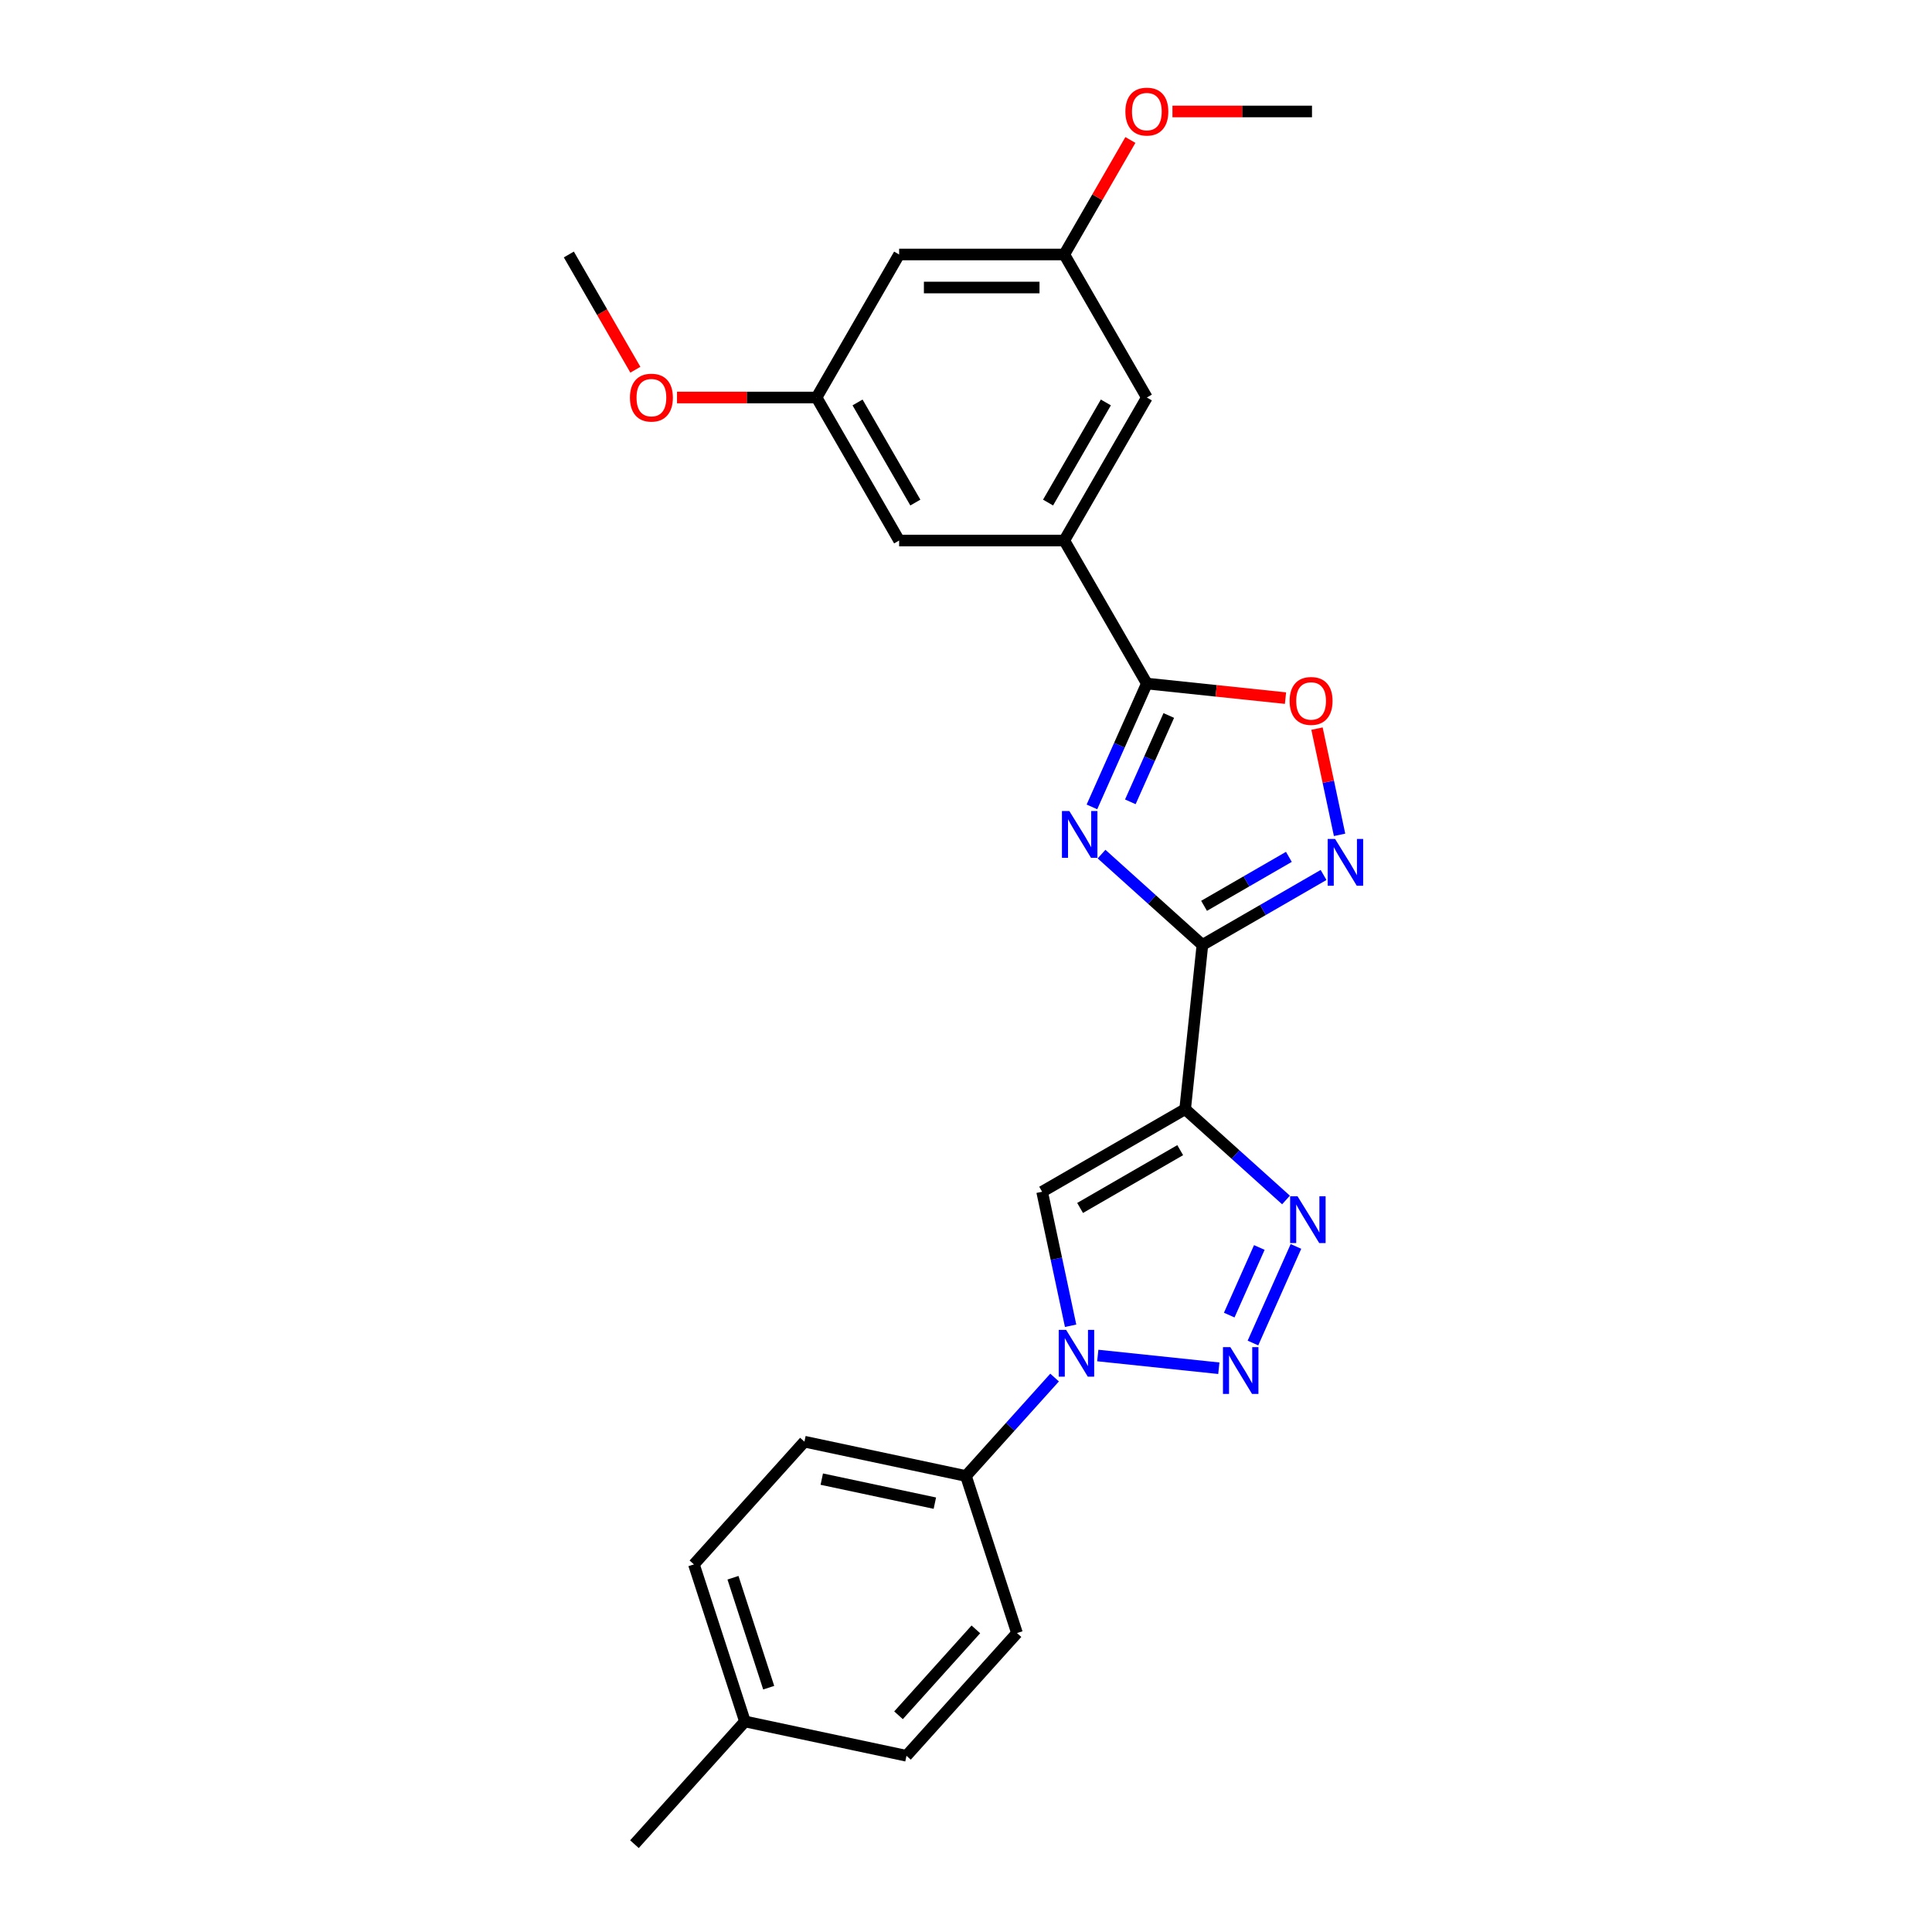 <?xml version='1.0' encoding='iso-8859-1'?>
<svg version='1.1' baseProfile='full'
              xmlns='http://www.w3.org/2000/svg'
                      xmlns:rdkit='http://www.rdkit.org/xml'
                      xmlns:xlink='http://www.w3.org/1999/xlink'
                  xml:space='preserve'
width='1000px' height='1000px' viewBox='0 0 1000 1000'>
<!-- END OF HEADER -->
<rect style='opacity:1.0;fill:#FFFFFF;stroke:none' width='1000' height='1000' x='0' y='0'> </rect>
<path class='bond-0' d='M 622.363,489.09 L 613.428,574.101' style='fill:none;fill-rule:evenodd;stroke:#000000;stroke-width:6px;stroke-linecap:butt;stroke-linejoin:miter;stroke-opacity:1' />
<path class='bond-1' d='M 622.363,489.09 L 596.26,465.587' style='fill:none;fill-rule:evenodd;stroke:#000000;stroke-width:6px;stroke-linecap:butt;stroke-linejoin:miter;stroke-opacity:1' />
<path class='bond-1' d='M 596.26,465.587 L 570.157,442.083' style='fill:none;fill-rule:evenodd;stroke:#0000FF;stroke-width:6px;stroke-linecap:butt;stroke-linejoin:miter;stroke-opacity:1' />
<path class='bond-7' d='M 622.363,489.09 L 653.718,470.987' style='fill:none;fill-rule:evenodd;stroke:#000000;stroke-width:6px;stroke-linecap:butt;stroke-linejoin:miter;stroke-opacity:1' />
<path class='bond-7' d='M 653.718,470.987 L 685.073,452.884' style='fill:none;fill-rule:evenodd;stroke:#0000FF;stroke-width:6px;stroke-linecap:butt;stroke-linejoin:miter;stroke-opacity:1' />
<path class='bond-7' d='M 623.221,468.854 L 645.17,456.182' style='fill:none;fill-rule:evenodd;stroke:#000000;stroke-width:6px;stroke-linecap:butt;stroke-linejoin:miter;stroke-opacity:1' />
<path class='bond-7' d='M 645.17,456.182 L 667.118,443.51' style='fill:none;fill-rule:evenodd;stroke:#0000FF;stroke-width:6px;stroke-linecap:butt;stroke-linejoin:miter;stroke-opacity:1' />
<path class='bond-3' d='M 613.428,574.101 L 639.531,597.604' style='fill:none;fill-rule:evenodd;stroke:#000000;stroke-width:6px;stroke-linecap:butt;stroke-linejoin:miter;stroke-opacity:1' />
<path class='bond-3' d='M 639.531,597.604 L 665.634,621.107' style='fill:none;fill-rule:evenodd;stroke:#0000FF;stroke-width:6px;stroke-linecap:butt;stroke-linejoin:miter;stroke-opacity:1' />
<path class='bond-6' d='M 613.428,574.101 L 539.401,616.84' style='fill:none;fill-rule:evenodd;stroke:#000000;stroke-width:6px;stroke-linecap:butt;stroke-linejoin:miter;stroke-opacity:1' />
<path class='bond-6' d='M 610.872,595.317 L 559.053,625.235' style='fill:none;fill-rule:evenodd;stroke:#000000;stroke-width:6px;stroke-linecap:butt;stroke-linejoin:miter;stroke-opacity:1' />
<path class='bond-5' d='M 565.18,417.652 L 579.393,385.728' style='fill:none;fill-rule:evenodd;stroke:#0000FF;stroke-width:6px;stroke-linecap:butt;stroke-linejoin:miter;stroke-opacity:1' />
<path class='bond-5' d='M 579.393,385.728 L 593.607,353.804' style='fill:none;fill-rule:evenodd;stroke:#000000;stroke-width:6px;stroke-linecap:butt;stroke-linejoin:miter;stroke-opacity:1' />
<path class='bond-5' d='M 585.062,415.028 L 595.011,392.682' style='fill:none;fill-rule:evenodd;stroke:#0000FF;stroke-width:6px;stroke-linecap:butt;stroke-linejoin:miter;stroke-opacity:1' />
<path class='bond-5' d='M 595.011,392.682 L 604.961,370.335' style='fill:none;fill-rule:evenodd;stroke:#000000;stroke-width:6px;stroke-linecap:butt;stroke-linejoin:miter;stroke-opacity:1' />
<path class='bond-2' d='M 648.524,695.146 L 670.784,645.149' style='fill:none;fill-rule:evenodd;stroke:#0000FF;stroke-width:6px;stroke-linecap:butt;stroke-linejoin:miter;stroke-opacity:1' />
<path class='bond-2' d='M 636.245,680.693 L 651.827,645.695' style='fill:none;fill-rule:evenodd;stroke:#0000FF;stroke-width:6px;stroke-linecap:butt;stroke-linejoin:miter;stroke-opacity:1' />
<path class='bond-27' d='M 630.866,708.197 L 568.206,701.611' style='fill:none;fill-rule:evenodd;stroke:#0000FF;stroke-width:6px;stroke-linecap:butt;stroke-linejoin:miter;stroke-opacity:1' />
<path class='bond-4' d='M 554.146,686.211 L 546.773,651.526' style='fill:none;fill-rule:evenodd;stroke:#0000FF;stroke-width:6px;stroke-linecap:butt;stroke-linejoin:miter;stroke-opacity:1' />
<path class='bond-4' d='M 546.773,651.526 L 539.401,616.84' style='fill:none;fill-rule:evenodd;stroke:#000000;stroke-width:6px;stroke-linecap:butt;stroke-linejoin:miter;stroke-opacity:1' />
<path class='bond-10' d='M 545.855,713.021 L 522.916,738.498' style='fill:none;fill-rule:evenodd;stroke:#0000FF;stroke-width:6px;stroke-linecap:butt;stroke-linejoin:miter;stroke-opacity:1' />
<path class='bond-10' d='M 522.916,738.498 L 499.976,763.975' style='fill:none;fill-rule:evenodd;stroke:#000000;stroke-width:6px;stroke-linecap:butt;stroke-linejoin:miter;stroke-opacity:1' />
<path class='bond-9' d='M 593.607,353.804 L 550.867,279.777' style='fill:none;fill-rule:evenodd;stroke:#000000;stroke-width:6px;stroke-linecap:butt;stroke-linejoin:miter;stroke-opacity:1' />
<path class='bond-26' d='M 593.607,353.804 L 629.488,357.575' style='fill:none;fill-rule:evenodd;stroke:#000000;stroke-width:6px;stroke-linecap:butt;stroke-linejoin:miter;stroke-opacity:1' />
<path class='bond-26' d='M 629.488,357.575 L 665.369,361.346' style='fill:none;fill-rule:evenodd;stroke:#FF0000;stroke-width:6px;stroke-linecap:butt;stroke-linejoin:miter;stroke-opacity:1' />
<path class='bond-8' d='M 693.363,432.109 L 687.52,404.619' style='fill:none;fill-rule:evenodd;stroke:#0000FF;stroke-width:6px;stroke-linecap:butt;stroke-linejoin:miter;stroke-opacity:1' />
<path class='bond-8' d='M 687.52,404.619 L 681.676,377.129' style='fill:none;fill-rule:evenodd;stroke:#FF0000;stroke-width:6px;stroke-linecap:butt;stroke-linejoin:miter;stroke-opacity:1' />
<path class='bond-11' d='M 550.867,279.777 L 593.607,205.75' style='fill:none;fill-rule:evenodd;stroke:#000000;stroke-width:6px;stroke-linecap:butt;stroke-linejoin:miter;stroke-opacity:1' />
<path class='bond-11' d='M 542.473,260.125 L 572.39,208.306' style='fill:none;fill-rule:evenodd;stroke:#000000;stroke-width:6px;stroke-linecap:butt;stroke-linejoin:miter;stroke-opacity:1' />
<path class='bond-12' d='M 550.867,279.777 L 465.388,279.777' style='fill:none;fill-rule:evenodd;stroke:#000000;stroke-width:6px;stroke-linecap:butt;stroke-linejoin:miter;stroke-opacity:1' />
<path class='bond-16' d='M 499.976,763.975 L 416.365,746.203' style='fill:none;fill-rule:evenodd;stroke:#000000;stroke-width:6px;stroke-linecap:butt;stroke-linejoin:miter;stroke-opacity:1' />
<path class='bond-16' d='M 483.88,778.032 L 425.352,765.591' style='fill:none;fill-rule:evenodd;stroke:#000000;stroke-width:6px;stroke-linecap:butt;stroke-linejoin:miter;stroke-opacity:1' />
<path class='bond-17' d='M 499.976,763.975 L 526.39,845.271' style='fill:none;fill-rule:evenodd;stroke:#000000;stroke-width:6px;stroke-linecap:butt;stroke-linejoin:miter;stroke-opacity:1' />
<path class='bond-14' d='M 593.607,205.75 L 550.867,131.722' style='fill:none;fill-rule:evenodd;stroke:#000000;stroke-width:6px;stroke-linecap:butt;stroke-linejoin:miter;stroke-opacity:1' />
<path class='bond-15' d='M 465.388,279.777 L 422.648,205.75' style='fill:none;fill-rule:evenodd;stroke:#000000;stroke-width:6px;stroke-linecap:butt;stroke-linejoin:miter;stroke-opacity:1' />
<path class='bond-15' d='M 473.783,260.125 L 443.865,208.306' style='fill:none;fill-rule:evenodd;stroke:#000000;stroke-width:6px;stroke-linecap:butt;stroke-linejoin:miter;stroke-opacity:1' />
<path class='bond-13' d='M 465.388,131.722 L 422.648,205.75' style='fill:none;fill-rule:evenodd;stroke:#000000;stroke-width:6px;stroke-linecap:butt;stroke-linejoin:miter;stroke-opacity:1' />
<path class='bond-28' d='M 465.388,131.722 L 550.867,131.722' style='fill:none;fill-rule:evenodd;stroke:#000000;stroke-width:6px;stroke-linecap:butt;stroke-linejoin:miter;stroke-opacity:1' />
<path class='bond-28' d='M 478.21,148.818 L 538.045,148.818' style='fill:none;fill-rule:evenodd;stroke:#000000;stroke-width:6px;stroke-linecap:butt;stroke-linejoin:miter;stroke-opacity:1' />
<path class='bond-22' d='M 550.867,131.722 L 567.978,102.086' style='fill:none;fill-rule:evenodd;stroke:#000000;stroke-width:6px;stroke-linecap:butt;stroke-linejoin:miter;stroke-opacity:1' />
<path class='bond-22' d='M 567.978,102.086 L 585.089,72.449' style='fill:none;fill-rule:evenodd;stroke:#FF0000;stroke-width:6px;stroke-linecap:butt;stroke-linejoin:miter;stroke-opacity:1' />
<path class='bond-21' d='M 422.648,205.75 L 386.533,205.75' style='fill:none;fill-rule:evenodd;stroke:#000000;stroke-width:6px;stroke-linecap:butt;stroke-linejoin:miter;stroke-opacity:1' />
<path class='bond-21' d='M 386.533,205.75 L 350.418,205.75' style='fill:none;fill-rule:evenodd;stroke:#FF0000;stroke-width:6px;stroke-linecap:butt;stroke-linejoin:miter;stroke-opacity:1' />
<path class='bond-19' d='M 416.365,746.203 L 359.168,809.726' style='fill:none;fill-rule:evenodd;stroke:#000000;stroke-width:6px;stroke-linecap:butt;stroke-linejoin:miter;stroke-opacity:1' />
<path class='bond-18' d='M 526.39,845.271 L 469.194,908.794' style='fill:none;fill-rule:evenodd;stroke:#000000;stroke-width:6px;stroke-linecap:butt;stroke-linejoin:miter;stroke-opacity:1' />
<path class='bond-18' d='M 505.106,843.36 L 465.069,887.826' style='fill:none;fill-rule:evenodd;stroke:#000000;stroke-width:6px;stroke-linecap:butt;stroke-linejoin:miter;stroke-opacity:1' />
<path class='bond-20' d='M 469.194,908.794 L 385.582,891.022' style='fill:none;fill-rule:evenodd;stroke:#000000;stroke-width:6px;stroke-linecap:butt;stroke-linejoin:miter;stroke-opacity:1' />
<path class='bond-29' d='M 359.168,809.726 L 385.582,891.022' style='fill:none;fill-rule:evenodd;stroke:#000000;stroke-width:6px;stroke-linecap:butt;stroke-linejoin:miter;stroke-opacity:1' />
<path class='bond-29' d='M 379.389,816.638 L 397.879,873.545' style='fill:none;fill-rule:evenodd;stroke:#000000;stroke-width:6px;stroke-linecap:butt;stroke-linejoin:miter;stroke-opacity:1' />
<path class='bond-23' d='M 385.582,891.022 L 328.386,954.545' style='fill:none;fill-rule:evenodd;stroke:#000000;stroke-width:6px;stroke-linecap:butt;stroke-linejoin:miter;stroke-opacity:1' />
<path class='bond-24' d='M 328.868,191.372 L 311.649,161.547' style='fill:none;fill-rule:evenodd;stroke:#FF0000;stroke-width:6px;stroke-linecap:butt;stroke-linejoin:miter;stroke-opacity:1' />
<path class='bond-24' d='M 311.649,161.547 L 294.43,131.722' style='fill:none;fill-rule:evenodd;stroke:#000000;stroke-width:6px;stroke-linecap:butt;stroke-linejoin:miter;stroke-opacity:1' />
<path class='bond-25' d='M 606.856,57.695 L 642.971,57.695' style='fill:none;fill-rule:evenodd;stroke:#FF0000;stroke-width:6px;stroke-linecap:butt;stroke-linejoin:miter;stroke-opacity:1' />
<path class='bond-25' d='M 642.971,57.695 L 679.086,57.695' style='fill:none;fill-rule:evenodd;stroke:#000000;stroke-width:6px;stroke-linecap:butt;stroke-linejoin:miter;stroke-opacity:1' />
<path  class='atom-2' d='M 553.488 419.789
L 561.421 432.611
Q 562.207 433.876, 563.472 436.167
Q 564.737 438.458, 564.806 438.595
L 564.806 419.789
L 568.02 419.789
L 568.02 443.997
L 564.703 443.997
L 556.189 429.978
Q 555.198 428.337, 554.138 426.457
Q 553.112 424.576, 552.804 423.995
L 552.804 443.997
L 549.659 443.997
L 549.659 419.789
L 553.488 419.789
' fill='#0000FF'/>
<path  class='atom-3' d='M 636.833 697.283
L 644.765 710.105
Q 645.552 711.37, 646.817 713.661
Q 648.082 715.951, 648.15 716.088
L 648.15 697.283
L 651.364 697.283
L 651.364 721.491
L 648.048 721.491
L 639.534 707.472
Q 638.542 705.831, 637.482 703.95
Q 636.457 702.07, 636.149 701.488
L 636.149 721.491
L 633.003 721.491
L 633.003 697.283
L 636.833 697.283
' fill='#0000FF'/>
<path  class='atom-4' d='M 671.6 619.194
L 679.533 632.016
Q 680.319 633.281, 681.584 635.571
Q 682.849 637.862, 682.918 637.999
L 682.918 619.194
L 686.132 619.194
L 686.132 643.401
L 682.815 643.401
L 674.301 629.383
Q 673.31 627.742, 672.25 625.861
Q 671.224 623.981, 670.916 623.399
L 670.916 643.401
L 667.771 643.401
L 667.771 619.194
L 671.6 619.194
' fill='#0000FF'/>
<path  class='atom-5' d='M 551.822 688.348
L 559.754 701.17
Q 560.541 702.435, 561.806 704.726
Q 563.071 707.016, 563.139 707.153
L 563.139 688.348
L 566.353 688.348
L 566.353 712.556
L 563.037 712.556
L 554.523 698.537
Q 553.531 696.896, 552.471 695.015
Q 551.446 693.135, 551.138 692.553
L 551.138 712.556
L 547.992 712.556
L 547.992 688.348
L 551.822 688.348
' fill='#0000FF'/>
<path  class='atom-8' d='M 691.039 434.246
L 698.971 447.068
Q 699.758 448.333, 701.023 450.624
Q 702.288 452.915, 702.356 453.052
L 702.356 434.246
L 705.57 434.246
L 705.57 458.454
L 702.254 458.454
L 693.74 444.435
Q 692.749 442.794, 691.689 440.914
Q 690.663 439.033, 690.355 438.452
L 690.355 458.454
L 687.209 458.454
L 687.209 434.246
L 691.039 434.246
' fill='#0000FF'/>
<path  class='atom-9' d='M 667.506 362.807
Q 667.506 356.995, 670.378 353.746
Q 673.25 350.498, 678.618 350.498
Q 683.986 350.498, 686.858 353.746
Q 689.73 356.995, 689.73 362.807
Q 689.73 368.688, 686.824 372.039
Q 683.918 375.356, 678.618 375.356
Q 673.284 375.356, 670.378 372.039
Q 667.506 368.722, 667.506 362.807
M 678.618 372.62
Q 682.311 372.62, 684.294 370.158
Q 686.311 367.663, 686.311 362.807
Q 686.311 358.055, 684.294 355.661
Q 682.311 353.234, 678.618 353.234
Q 674.925 353.234, 672.908 355.627
Q 670.925 358.02, 670.925 362.807
Q 670.925 367.697, 672.908 370.158
Q 674.925 372.62, 678.618 372.62
' fill='#FF0000'/>
<path  class='atom-22' d='M 326.057 205.818
Q 326.057 200.005, 328.929 196.757
Q 331.801 193.509, 337.169 193.509
Q 342.537 193.509, 345.409 196.757
Q 348.281 200.005, 348.281 205.818
Q 348.281 211.699, 345.375 215.05
Q 342.469 218.366, 337.169 218.366
Q 331.835 218.366, 328.929 215.05
Q 326.057 211.733, 326.057 205.818
M 337.169 215.631
Q 340.862 215.631, 342.845 213.169
Q 344.862 210.673, 344.862 205.818
Q 344.862 201.065, 342.845 198.672
Q 340.862 196.244, 337.169 196.244
Q 333.476 196.244, 331.459 198.638
Q 329.476 201.031, 329.476 205.818
Q 329.476 210.707, 331.459 213.169
Q 333.476 215.631, 337.169 215.631
' fill='#FF0000'/>
<path  class='atom-23' d='M 582.495 57.764
Q 582.495 51.951, 585.367 48.703
Q 588.239 45.455, 593.607 45.455
Q 598.975 45.455, 601.847 48.703
Q 604.719 51.951, 604.719 57.764
Q 604.719 63.645, 601.813 66.995
Q 598.907 70.312, 593.607 70.312
Q 588.273 70.312, 585.367 66.995
Q 582.495 63.679, 582.495 57.764
M 593.607 67.577
Q 597.3 67.577, 599.283 65.115
Q 601.3 62.619, 601.3 57.764
Q 601.3 53.011, 599.283 50.617
Q 597.3 48.19, 593.607 48.19
Q 589.914 48.19, 587.897 50.583
Q 585.914 52.977, 585.914 57.764
Q 585.914 62.653, 587.897 65.115
Q 589.914 67.577, 593.607 67.577
' fill='#FF0000'/>
</svg>
